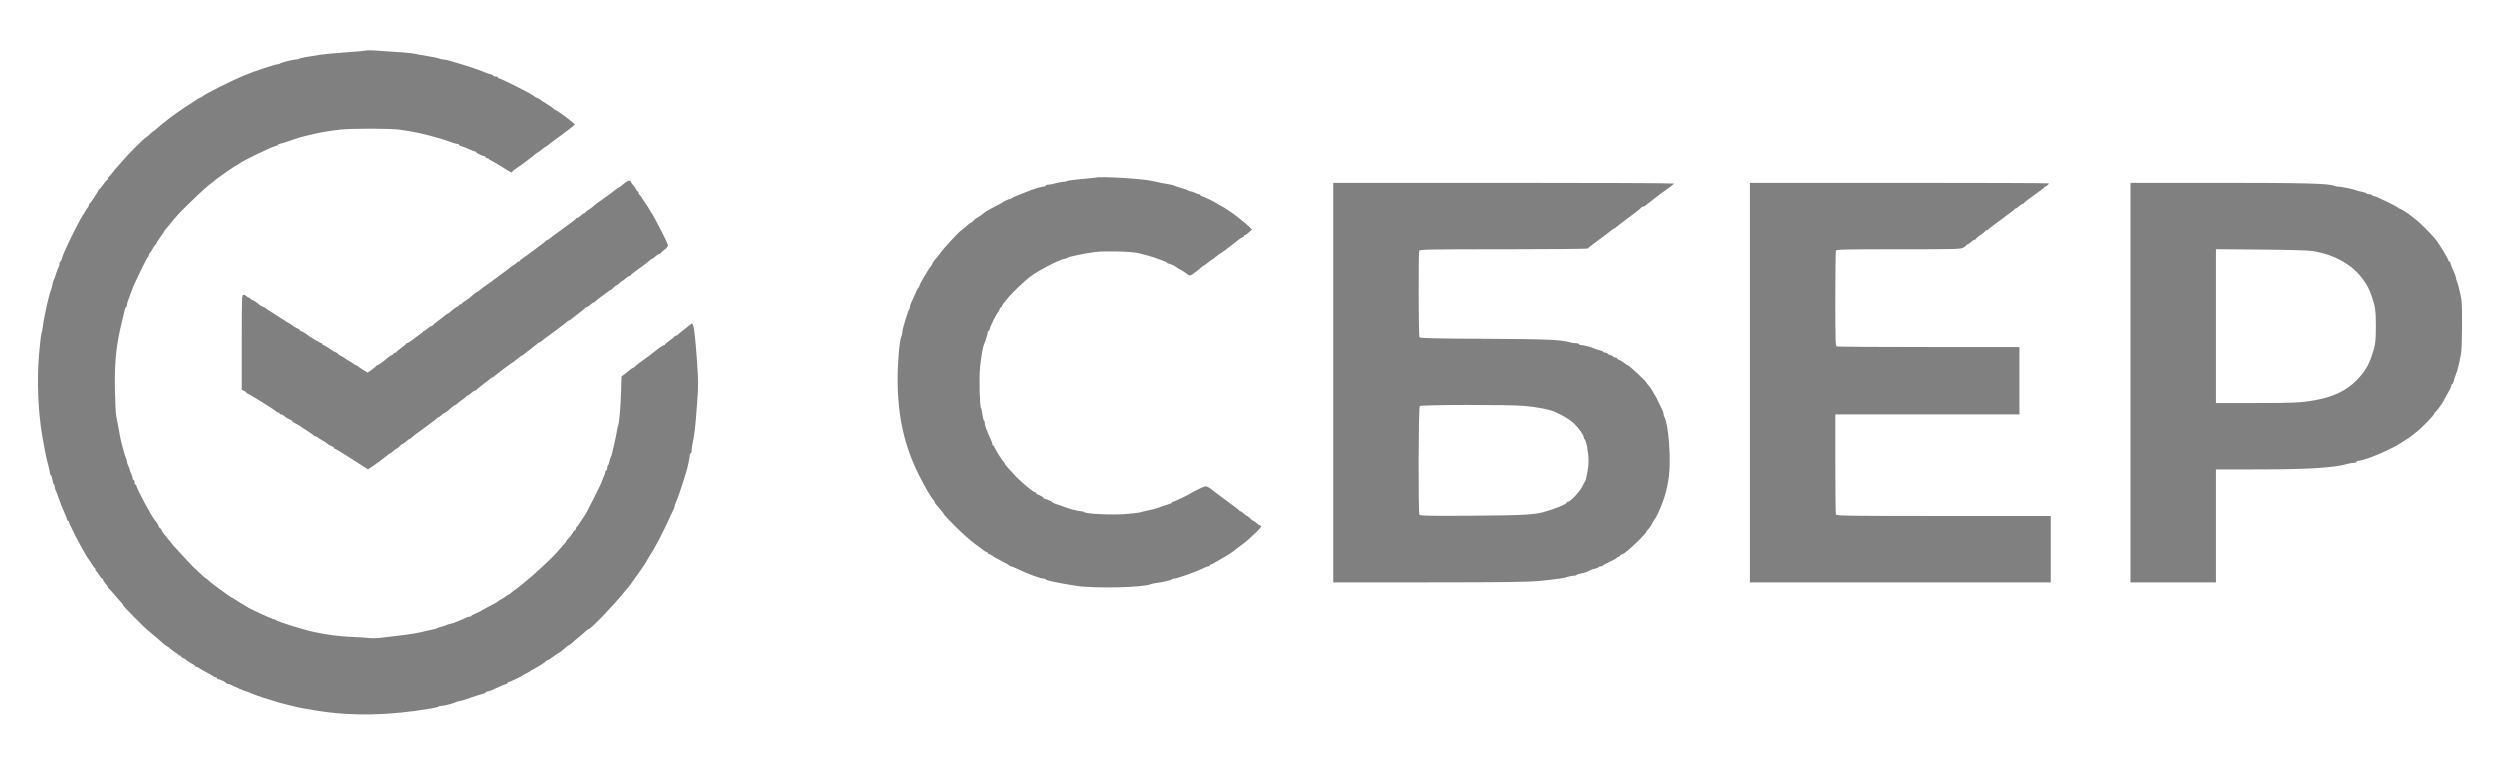 <?xml version="1.0" encoding="UTF-8"?> <svg xmlns="http://www.w3.org/2000/svg" width="2634" height="806" viewBox="0 0 2634 806" fill="none"> <path fill-rule="evenodd" clip-rule="evenodd" d="M386.106 53.214C385.507 53.479 375.832 54.353 364.606 55.157C353.38 55.96 341.495 57.037 338.195 57.55C321.159 60.201 315.788 61.21 315.109 61.89C314.698 62.301 313.199 62.649 311.778 62.663C308.728 62.694 296.066 65.933 295.059 66.94C294.676 67.323 293.649 67.64 292.778 67.643C290.183 67.652 267.025 75.347 258.195 79.134C256.545 79.842 253.395 81.187 251.195 82.124C242.392 85.872 216.076 99.23 214.269 100.868C213.209 101.828 211.409 102.905 210.269 103.26C209.128 103.616 207.97 104.204 207.695 104.567C207.42 104.93 204.045 107.184 200.195 109.576C192.931 114.09 177.66 124.837 175.457 126.987C174.763 127.665 173.173 128.925 171.924 129.787C170.675 130.649 167.882 132.994 165.717 134.996C163.553 136.999 161.516 138.637 161.191 138.637C160.866 138.637 159.608 139.688 158.397 140.972C157.186 142.257 155.397 143.743 154.421 144.275C151.976 145.609 137.174 160.166 131.695 166.623C129.22 169.541 126.062 173.1 124.678 174.532C123.294 175.965 120.597 179.162 118.686 181.637C116.774 184.112 114.869 186.287 114.452 186.47C114.036 186.654 113.695 187.441 113.695 188.22C113.695 189 113.357 189.647 112.945 189.659C112.533 189.672 110.62 191.912 108.695 194.637C106.77 197.362 104.857 199.602 104.445 199.615C104.033 199.627 103.695 200.036 103.695 200.523C103.695 201.654 95.518 214.027 94.477 214.47C94.047 214.654 93.695 215.409 93.695 216.149C93.695 216.889 93.133 218.097 92.445 218.834C91.758 219.571 90.329 221.74 89.27 223.655C88.212 225.57 87.087 227.362 86.77 227.637C85.844 228.442 74.144 251.324 71.175 258.137C70.216 260.337 68.623 263.844 67.633 265.93C66.644 268.016 65.543 271.053 65.186 272.68C64.828 274.306 64.122 275.637 63.616 275.637C63.109 275.637 62.695 276.672 62.695 277.937C62.695 279.202 62.337 280.665 61.9 281.187C61.463 281.71 60.256 284.837 59.218 288.137C58.179 291.437 57.02 294.587 56.643 295.137C56.265 295.687 55.641 297.88 55.257 300.01C54.873 302.14 54.192 304.615 53.745 305.51C51.893 309.214 45.99 335.817 45.063 344.637C44.803 347.112 44.206 350.037 43.735 351.137C43.265 352.237 42.101 362.217 41.149 373.315C38.803 400.662 40.102 433.417 44.571 459.637C46.813 472.788 48.63 481.662 50.593 489.047C51.749 493.397 52.695 497.785 52.695 498.797C52.695 499.809 53.094 500.637 53.581 500.637C54.069 500.637 54.77 502.652 55.139 505.114C55.508 507.576 56.235 509.852 56.753 510.173C57.271 510.493 57.695 511.635 57.695 512.71C57.695 513.785 58.105 515.446 58.606 516.401C59.108 517.356 60.275 520.387 61.201 523.137C62.126 525.887 63.547 529.712 64.357 531.637C65.167 533.562 66.204 536.037 66.661 537.137C67.117 538.237 68.212 540.78 69.093 542.788C69.974 544.796 70.695 546.934 70.695 547.538C70.695 548.143 71.145 548.637 71.695 548.637C72.245 548.637 72.695 549.22 72.695 549.932C72.695 551.16 81.095 568.124 85.424 575.637C86.533 577.562 88.285 580.712 89.318 582.636C90.35 584.561 91.435 586.361 91.728 586.636C92.021 586.912 93.813 589.612 95.71 592.637C97.607 595.662 99.504 598.287 99.927 598.47C100.349 598.654 100.695 599.404 100.695 600.137C100.695 600.87 101.052 601.62 101.488 601.804C101.924 601.987 103.31 603.825 104.569 605.887C105.828 607.949 107.271 609.637 107.777 609.637C108.282 609.637 108.695 610.204 108.695 610.897C108.695 611.59 109.82 613.371 111.195 614.854C112.57 616.336 113.695 617.982 113.695 618.51C113.695 619.038 114.033 619.62 114.445 619.804C114.858 619.987 117.22 622.592 119.695 625.593C122.17 628.593 125.432 632.321 126.945 633.877C128.458 635.433 129.695 637.126 129.695 637.639C129.695 638.677 151.578 660.845 156.117 664.404C157.707 665.651 161.701 669.026 164.994 671.904C168.286 674.782 171.884 677.925 172.99 678.887C174.096 679.85 175.275 680.637 175.609 680.637C175.943 680.637 178.012 682.206 180.206 684.124C182.4 686.042 184.982 687.872 185.945 688.191C186.908 688.511 187.695 689.191 187.695 689.704C187.695 690.217 188.37 690.637 189.195 690.637C190.02 690.637 190.695 691.057 190.695 691.57C190.695 692.083 191.516 692.763 192.519 693.081C193.522 693.399 195.209 694.442 196.269 695.398C197.328 696.355 199.883 698.027 201.945 699.114C204.007 700.202 205.695 701.439 205.695 701.864C205.695 702.289 206.338 702.637 207.124 702.637C207.909 702.637 209.147 703.211 209.874 703.913C210.6 704.614 213.882 706.527 217.166 708.163C220.45 709.799 223.744 711.7 224.487 712.387C225.23 713.074 226.481 713.637 227.266 713.637C228.052 713.637 228.695 714.087 228.695 714.637C228.695 715.187 229.334 715.637 230.114 715.637C231.783 715.637 238.045 718.8 238.528 719.887C238.712 720.3 239.505 720.637 240.292 720.637C241.079 720.637 242.504 721.067 243.459 721.593C246.839 723.453 258.848 728.637 259.778 728.637C260.297 728.637 261.504 729.059 262.459 729.575C264.963 730.928 277.198 735.215 284.195 737.191C287.495 738.124 291.095 739.244 292.195 739.68C293.295 740.117 297.345 741.218 301.195 742.127C305.045 743.036 309.77 744.2 311.695 744.714C314.969 745.587 320.444 746.589 333.695 748.741C370.704 754.753 410.926 753.969 454.367 746.388C458.311 745.7 461.874 744.8 462.283 744.387C462.693 743.975 464.151 743.637 465.524 743.637C468.188 743.637 478.05 741.007 480.931 739.528C481.886 739.038 483.461 738.618 484.431 738.595C485.401 738.572 490.695 736.962 496.195 735.016C501.695 733.071 507.433 731.238 508.945 730.944C510.457 730.65 511.695 730.011 511.695 729.524C511.695 729.036 512.414 728.637 513.294 728.637C514.942 728.637 518.521 727.197 527.209 723.038C529.967 721.717 532.78 720.637 533.459 720.637C534.139 720.637 534.695 720.187 534.695 719.637C534.695 719.087 535.231 718.637 535.885 718.637C537.049 718.637 549.706 712.651 550.695 711.633C550.97 711.35 552.995 710.222 555.195 709.127C557.395 708.033 559.345 706.8 559.528 706.387C559.712 705.974 560.285 705.637 560.803 705.637C562.014 705.637 575.088 697.453 575.528 696.42C575.712 695.989 576.293 695.637 576.821 695.637C577.349 695.637 580.217 693.837 583.195 691.637C586.173 689.437 588.85 687.637 589.145 687.637C589.439 687.637 590.696 686.764 591.937 685.698C593.179 684.631 595.276 682.831 596.598 681.698C597.92 680.564 599.319 679.637 599.708 679.637C600.097 679.637 602.073 678.074 604.098 676.164C606.124 674.253 608.671 672.067 609.759 671.304C610.847 670.542 613.508 668.28 615.673 666.278C617.837 664.275 619.965 662.631 620.401 662.624C622.741 662.584 646.922 637.356 658.695 622.673C660.62 620.272 662.651 617.819 663.208 617.222C663.765 616.625 665.079 614.799 666.128 613.163C667.177 611.527 668.433 609.727 668.919 609.163C670.55 607.271 680.695 592.603 680.695 592.137C680.695 591.883 682.204 589.305 684.049 586.406C690.815 575.778 697.869 562.257 706.364 543.637C707.744 540.612 709.283 537.356 709.784 536.401C710.285 535.446 710.695 534.164 710.695 533.552C710.695 532.94 711.326 531.021 712.098 529.288C713.996 525.026 718.044 513.468 720.206 506.137C721.179 502.837 722.299 499.237 722.695 498.137C724.006 494.491 726.712 482.174 726.703 479.887C726.699 478.649 727.145 477.637 727.695 477.637C728.245 477.637 728.706 476.175 728.719 474.387C728.733 472.599 729.216 469.112 729.794 466.637C731.613 458.842 732.74 448.823 734.386 425.794C735.852 405.29 735.85 401.587 734.371 380.794C732.597 355.856 731.295 344.531 729.919 342.073C729.162 340.72 728.788 340.676 727.605 341.798C726.83 342.534 723.495 345.162 720.195 347.637C716.895 350.112 714.045 352.474 713.862 352.887C713.678 353.299 712.891 353.637 712.112 353.637C711.333 353.637 710.685 353.974 710.673 354.387C710.66 354.8 708.42 356.712 705.695 358.637C702.97 360.562 700.73 362.474 700.717 362.887C700.705 363.3 700.215 363.637 699.628 363.637C698.559 363.637 694.232 366.629 687.695 371.89C683.714 375.094 684.05 374.843 676.695 380.092C673.67 382.251 670.39 384.831 669.406 385.827C668.422 386.822 667.269 387.637 666.845 387.637C666.42 387.637 665.199 388.425 664.133 389.387C663.066 390.349 660.537 392.374 658.511 393.887L654.83 396.636L654.384 412.887C653.957 428.471 652.335 446.793 651.222 448.593C650.931 449.064 650.273 452.079 649.759 455.293C649.246 458.507 648.09 464.062 647.19 467.637C646.29 471.212 645.304 475.487 644.999 477.137C644.694 478.787 644.091 480.587 643.659 481.137C643.227 481.687 642.558 483.829 642.171 485.898C641.785 487.967 641.069 489.906 640.582 490.207C640.094 490.508 639.695 491.853 639.695 493.196C639.695 494.539 639.245 495.637 638.695 495.637C638.145 495.637 637.692 496.425 637.689 497.387C637.685 498.349 637.01 500.426 636.189 502.001C635.367 503.577 634.695 505.302 634.695 505.836C634.695 507.41 617.164 542.227 615.662 543.637C615.369 543.912 613.577 546.612 611.68 549.637C609.783 552.662 607.886 555.287 607.463 555.47C607.041 555.654 606.695 556.441 606.695 557.22C606.695 558 606.342 558.637 605.911 558.637C605.479 558.637 604.322 559.999 603.338 561.664C602.355 563.329 600.458 565.784 599.122 567.119C597.787 568.454 596.695 569.824 596.695 570.163C596.695 570.502 596.133 571.354 595.445 572.057C594.758 572.759 591.945 575.983 589.195 579.221C586.445 582.459 582.247 586.915 579.867 589.123C577.486 591.331 573.201 595.387 570.344 598.137C565.748 602.561 556.824 610.321 551.368 614.637C550.325 615.462 548.96 616.602 548.333 617.17C547.707 617.738 545.62 619.301 543.695 620.643C541.77 621.985 539.323 623.882 538.256 624.86C537.19 625.837 535.985 626.637 535.578 626.637C535.171 626.637 534.235 627.199 533.498 627.887C532.761 628.575 530.592 630.003 528.677 631.062C526.762 632.12 524.97 633.245 524.695 633.562C524.103 634.243 519.833 636.641 512.51 640.405C509.587 641.908 506.97 643.395 506.695 643.711C506.42 644.026 504.059 645.151 501.449 646.211C498.838 647.27 496.701 648.474 496.699 648.887C496.697 649.3 496.035 649.637 495.229 649.637C493.805 649.637 492.531 650.128 482.371 654.596C479.718 655.762 476.118 656.987 474.371 657.317C472.624 657.648 470.745 658.253 470.195 658.662C469.645 659.071 467.62 659.735 465.695 660.137C463.77 660.539 461.745 661.209 461.195 661.627C460.645 662.044 458.845 662.636 457.195 662.941C455.545 663.246 451.27 664.218 447.695 665.101C440.169 666.96 432.641 668.223 420.695 669.629C416.02 670.18 408.052 671.136 402.989 671.754C397.926 672.372 391.851 672.605 389.489 672.273C387.127 671.94 379.173 671.411 371.813 671.098C356.772 670.457 346.388 669.12 330.195 665.739C320.412 663.696 291.372 654.594 290.862 653.411C290.678 652.985 289.924 652.637 289.185 652.637C287.196 652.637 259.85 639.973 258.695 638.518C258.42 638.171 256.618 637.044 254.691 636.012C252.764 634.981 249.769 633.124 248.036 631.887C246.304 630.649 244.607 629.637 244.265 629.637C243.271 629.637 221.36 613.53 219.578 611.489C218.688 610.47 217.667 609.637 217.309 609.637C216.711 609.637 209.146 602.818 202.804 596.564C200.638 594.427 185.686 578.28 182.181 574.291C181.623 573.656 179.602 571.112 177.69 568.637C175.777 566.162 173.427 563.27 172.465 562.211C171.504 561.151 170.457 559.464 170.139 558.461C169.821 557.458 169.193 556.637 168.744 556.637C168.295 556.637 167.664 555.849 167.341 554.887C166.695 552.965 164.557 549.425 163.566 548.637C160.945 546.555 143.695 514.486 143.695 511.696C143.695 511.114 143.245 510.637 142.695 510.637C142.145 510.637 141.695 509.512 141.695 508.137C141.695 506.762 141.245 505.637 140.695 505.637C140.145 505.637 139.692 504.849 139.689 503.887C139.685 502.925 139.01 500.848 138.189 499.273C137.367 497.697 136.695 495.836 136.695 495.137C136.695 494.438 136.023 492.577 135.201 491.001C134.38 489.426 133.705 487.343 133.701 486.373C133.698 485.403 133.29 483.828 132.795 482.873C131.927 481.2 129.928 474.502 127.798 466.137C127.238 463.937 126.057 457.862 125.173 452.637C124.288 447.412 123.098 441.112 122.528 438.637C121.958 436.162 121.302 424.012 121.07 411.637C120.489 380.554 122.34 363.29 129.219 335.637C130.108 332.062 131.08 327.899 131.379 326.387C131.678 324.875 132.321 323.637 132.808 323.637C133.296 323.637 133.695 322.746 133.695 321.657C133.695 319.812 134.518 317.272 138.402 307.137C141.062 300.193 141.404 299.432 148.265 285.137C151.961 277.437 155.369 270.987 155.84 270.804C156.31 270.62 156.695 269.865 156.695 269.125C156.695 268.385 157.259 267.185 157.947 266.458C158.636 265.732 160.089 263.45 161.175 261.387C162.261 259.325 163.497 257.637 163.922 257.637C164.347 257.637 164.695 257.168 164.695 256.594C164.695 256.021 166.495 253.115 168.695 250.137C170.895 247.159 172.695 244.446 172.695 244.108C172.695 243.771 173.257 242.925 173.945 242.23C174.633 241.535 176.77 239.002 178.695 236.601C186.009 227.479 188.387 224.871 197.812 215.637C209.182 204.498 219.179 195.38 222.695 192.941C224.07 191.987 226.095 190.376 227.195 189.361C228.295 188.345 232.345 185.405 236.195 182.826C240.045 180.247 243.42 177.912 243.695 177.637C244.437 176.895 247.978 174.721 249.695 173.954C250.52 173.585 251.42 173.025 251.695 172.71C253.861 170.228 288.25 153.637 291.229 153.637C292.035 153.637 292.695 153.238 292.695 152.75C292.695 152.263 293.933 151.636 295.445 151.358C296.957 151.079 300.895 149.891 304.195 148.718C313.048 145.569 316.793 144.39 320.695 143.524C322.62 143.096 327.12 142.027 330.695 141.148C337.568 139.458 345.079 138.21 358.195 136.578C368.991 135.235 412.486 135.268 421.195 136.627C425.045 137.227 429.77 137.953 431.695 138.239C435.653 138.827 446.2 141.142 452.195 142.738C459.538 144.693 467.174 146.909 469.195 147.671C476.139 150.29 480.482 151.637 481.978 151.637C482.923 151.637 483.695 152.038 483.695 152.529C483.695 153.019 484.832 153.706 486.222 154.054C487.611 154.403 491.182 155.802 494.158 157.163C497.133 158.524 500.046 159.637 500.631 159.637C501.216 159.637 501.695 159.981 501.695 160.401C501.695 161.204 508.994 164.637 510.702 164.637C511.248 164.637 511.695 165.087 511.695 165.637C511.695 166.187 512.332 166.637 513.112 166.637C513.891 166.637 514.678 166.975 514.862 167.387C515.045 167.799 516.995 169.021 519.195 170.102C521.395 171.182 526.52 174.22 530.584 176.852C538.189 181.778 539.29 182.245 539.862 180.786C540.045 180.319 541.995 178.741 544.195 177.28C549.889 173.498 559.424 166.344 563.598 162.722C564.92 161.575 566.27 160.636 566.598 160.635C566.926 160.633 568.77 159.284 570.695 157.637C572.62 155.99 574.5 154.641 574.874 154.639C575.247 154.638 576.147 154.048 576.874 153.328C577.6 152.608 583.291 148.32 589.52 143.799C595.749 139.278 601.947 134.557 603.293 133.308L605.742 131.038L603.222 128.848C598.567 124.8 585.811 115.637 584.832 115.637C584.298 115.637 583.712 115.255 583.528 114.789C583.345 114.323 580.045 111.98 576.195 109.584C572.345 107.187 568.97 104.93 568.695 104.567C568.42 104.204 567.262 103.616 566.121 103.26C564.981 102.905 563.181 101.832 562.121 100.876C559.806 98.786 527.725 82.597 525.945 82.621C525.258 82.63 524.695 82.187 524.695 81.637C524.695 81.087 523.57 80.637 522.195 80.637C520.82 80.637 519.695 80.223 519.695 79.716C519.695 79.21 518.233 78.482 516.445 78.099C514.657 77.715 512.745 77.121 512.195 76.777C510.277 75.58 490.993 68.962 482.695 66.654C480.22 65.966 476.202 64.78 473.767 64.02C471.331 63.259 468.288 62.637 467.003 62.637C465.719 62.637 463.886 62.226 462.931 61.723C461.976 61.221 456.47 60.063 450.695 59.15C444.92 58.238 438.62 57.095 436.695 56.611C433.66 55.849 421.618 54.872 394.195 53.166C390.345 52.927 386.705 52.948 386.106 53.214ZM1154.69 187.098C1153.87 187.303 1147.12 187.992 1139.69 188.628C1132.27 189.264 1125.41 190.201 1124.46 190.71C1123.5 191.22 1121.44 191.637 1119.87 191.637C1118.3 191.637 1114.8 192.307 1112.1 193.126C1109.4 193.945 1105.96 194.62 1104.44 194.626C1102.93 194.632 1101.69 195.087 1101.69 195.637C1101.69 196.187 1100.74 196.637 1099.58 196.637C1097.68 196.637 1090.55 198.66 1085.19 200.717C1072.05 205.766 1066.14 208.264 1065.86 208.887C1065.68 209.299 1064.93 209.637 1064.19 209.637C1062.94 209.637 1056.81 212.526 1055.7 213.637C1055.42 213.912 1053.17 215.14 1050.69 216.367C1045.57 218.908 1038.45 222.891 1037.7 223.643C1036.28 225.061 1029.73 229.637 1029.13 229.637C1028.74 229.637 1027.38 230.762 1026.11 232.137C1024.83 233.512 1023.41 234.637 1022.95 234.637C1022.48 234.637 1020.18 236.437 1017.82 238.637C1015.46 240.837 1013.31 242.637 1013.04 242.637C1011.78 242.637 994.415 261.313 990.719 266.637C989.383 268.562 987.594 270.818 986.742 271.651C985.084 273.274 983.099 276.205 982.012 278.637C981.643 279.462 981.053 280.362 980.7 280.637C979.262 281.759 968.695 299.721 968.695 301.043C968.695 301.828 968.358 302.62 967.945 302.804C967.166 303.15 965.104 307.258 962.255 314.137C961.344 316.337 960.17 318.918 959.647 319.873C959.123 320.828 958.695 322.426 958.695 323.423C958.695 324.421 958.303 325.664 957.824 326.187C957.344 326.709 956.16 329.837 955.193 333.137C954.225 336.437 952.817 341.065 952.064 343.422C951.311 345.779 950.695 348.822 950.695 350.186C950.695 351.549 950.273 353.446 949.757 354.401C947.749 358.12 945.691 381.518 945.734 400.137C945.821 438.274 952.78 469.583 967.907 499.9C974.186 512.483 980.821 523.906 983.28 526.365C984.058 527.143 984.695 528.23 984.695 528.78C984.695 529.33 985.258 530.344 985.945 531.032C986.633 531.721 988.32 533.753 989.695 535.547C991.07 537.342 992.758 539.414 993.445 540.152C994.133 540.89 994.695 541.787 994.695 542.146C994.695 542.504 999.983 548.058 1006.44 554.488C1017.02 565.006 1023.63 570.688 1033.07 577.341C1034.79 578.554 1036.74 580.016 1037.4 580.591C1038.07 581.166 1039.08 581.637 1039.65 581.637C1040.23 581.637 1040.69 582.057 1040.69 582.57C1040.69 583.083 1041.71 583.818 1042.94 584.204C1044.18 584.591 1045.42 585.183 1045.69 585.522C1046.43 586.427 1049.4 588.134 1056.69 591.836C1060.27 593.652 1063.34 595.474 1063.53 595.887C1063.71 596.3 1064.38 596.637 1065.01 596.637C1065.65 596.637 1068.65 597.823 1071.68 599.273C1083.43 604.887 1096.41 609.652 1099.94 609.642C1100.91 609.639 1101.69 609.984 1101.69 610.408C1101.69 611.441 1114.54 614.17 1133.69 617.208C1152.23 620.148 1203.89 619.09 1212.19 615.602C1213.29 615.139 1215.77 614.572 1217.69 614.341C1224.52 613.522 1234.69 611.17 1234.69 610.409C1234.69 609.984 1235.63 609.637 1236.78 609.637C1240.25 609.637 1260.76 602.285 1269.03 598.078C1270.58 597.285 1272.5 596.637 1273.28 596.637C1274.06 596.637 1274.69 596.187 1274.69 595.637C1274.69 595.087 1275.21 594.637 1275.83 594.637C1276.46 594.637 1279.27 593.219 1282.08 591.485C1284.89 589.751 1289.22 587.209 1291.69 585.835C1294.17 584.461 1297.54 582.273 1299.19 580.972C1300.84 579.671 1302.64 578.276 1303.2 577.872C1312.6 570.969 1314.24 569.568 1324.3 559.924C1328.59 555.809 1329.75 553.637 1327.65 553.637C1327.08 553.637 1325.39 552.512 1323.91 551.137C1322.43 549.762 1320.81 548.637 1320.32 548.637C1319.83 548.637 1318.38 547.512 1317.11 546.137C1315.83 544.762 1314.43 543.637 1313.98 543.637C1313.54 543.637 1311.96 542.512 1310.48 541.137C1309 539.762 1307.35 538.637 1306.82 538.637C1306.29 538.637 1305.71 538.251 1305.53 537.779C1305.34 537.306 1299.14 532.526 1291.75 527.156C1284.36 521.786 1277.68 516.762 1276.91 515.992C1276.14 515.221 1274.29 513.962 1272.81 513.194C1270.31 511.903 1269.55 512.072 1262.65 515.451C1258.55 517.461 1254.97 519.337 1254.69 519.621C1253.65 520.694 1237.14 528.637 1235.94 528.637C1235.26 528.637 1234.69 529.035 1234.69 529.52C1234.69 530.006 1233.68 530.636 1232.44 530.919C1230.36 531.397 1226.01 532.857 1221.19 534.701C1218.63 535.684 1211.32 537.575 1206.19 538.582C1203.99 539.014 1201.52 539.638 1200.69 539.967C1199.87 540.296 1193.02 541.04 1185.48 541.619C1171.18 542.718 1144.2 541.427 1142.24 539.551C1141.72 539.048 1140.22 538.637 1138.9 538.637C1136.56 538.637 1127.2 536.305 1123.19 534.725C1120.2 533.542 1114.46 531.541 1112.19 530.889C1111.09 530.572 1109.97 530.048 1109.69 529.725C1108.73 528.596 1102.52 525.637 1101.11 525.637C1100.33 525.637 1099.69 525.294 1099.69 524.874C1099.69 524.11 1096.73 522.304 1093.44 521.064C1092.48 520.701 1091.69 520.006 1091.69 519.52C1091.69 519.035 1091.2 518.637 1090.59 518.637C1088.66 518.637 1075.37 507.516 1069.25 500.778C1067.57 498.93 1064.51 495.612 1062.44 493.404C1060.38 491.196 1058.69 489.028 1058.69 488.585C1058.69 488.142 1058.09 487.179 1057.36 486.444C1055.29 484.379 1047.69 472.061 1047.69 470.779C1047.69 470.151 1047.24 469.637 1046.69 469.637C1046.14 469.637 1045.69 468.998 1045.69 468.218C1045.69 467.438 1045.06 465.525 1044.29 463.968C1043.51 462.411 1042.45 460.012 1041.93 458.637C1041.4 457.262 1040.23 454.434 1039.33 452.353C1038.43 450.272 1037.69 447.486 1037.69 446.162C1037.69 444.838 1037.28 443.496 1036.76 443.18C1036.25 442.864 1035.52 440.025 1035.14 436.871C1034.76 433.717 1034.08 430.676 1033.64 430.113C1032.23 428.341 1031.48 397.703 1032.59 387.137C1033.76 375.867 1035.42 366.114 1036.65 363.137C1038.73 358.143 1040.69 351.92 1040.69 350.354C1040.69 349.409 1041.14 348.637 1041.69 348.637C1042.24 348.637 1042.69 347.993 1042.69 347.207C1042.69 345.003 1050.01 330.1 1051.81 328.637C1052.15 328.362 1052.74 327.125 1053.13 325.887C1053.51 324.649 1054.25 323.637 1054.76 323.637C1055.27 323.637 1055.69 323.155 1055.69 322.566C1055.69 321.976 1056.26 320.89 1056.94 320.152C1057.63 319.414 1059.32 317.324 1060.69 315.509C1065.27 309.466 1079.1 296.162 1086.31 290.872C1094.54 284.829 1115.41 273.961 1120.63 273.003C1122.59 272.643 1124.42 272.037 1124.69 271.655C1125.49 270.557 1140.95 267.29 1153.69 265.53C1162.99 264.247 1192.44 264.945 1199.19 266.609C1206.8 268.482 1215.02 270.807 1216.69 271.558C1217.52 271.928 1220.78 273.091 1223.94 274.141C1227.11 275.192 1229.69 276.408 1229.69 276.844C1229.69 277.28 1230.33 277.637 1231.11 277.637C1232.5 277.637 1238.71 280.581 1239.69 281.71C1239.97 282.025 1240.87 282.605 1241.69 282.999C1244.02 284.111 1246.94 285.925 1250.43 288.432C1253.56 290.673 1253.69 290.685 1256.41 288.932C1259.58 286.889 1261.86 285.114 1265.47 281.887C1266.85 280.649 1268.26 279.636 1268.59 279.635C1268.92 279.633 1270.77 278.284 1272.69 276.637C1274.62 274.99 1276.46 273.641 1276.79 273.639C1277.12 273.638 1278.69 272.494 1280.29 271.098C1281.89 269.701 1284.77 267.588 1286.69 266.401C1288.62 265.214 1290.42 263.991 1290.69 263.684C1290.97 263.377 1293.89 261.122 1297.19 258.673C1300.49 256.223 1304.06 253.419 1305.12 252.44C1306.18 251.461 1307.87 250.399 1308.87 250.081C1309.87 249.763 1310.69 249.083 1310.69 248.57C1310.69 248.057 1311.17 247.637 1311.75 247.637C1312.33 247.637 1314.21 246.323 1315.93 244.716L1319.05 241.796L1315.62 238.417C1313.74 236.559 1310.39 233.711 1308.2 232.088C1306 230.465 1303.3 228.32 1302.2 227.321C1301.09 226.322 1298.62 224.546 1296.69 223.374C1294.77 222.201 1292.97 220.994 1292.69 220.69C1292.14 220.082 1288.83 218.138 1284.2 215.709C1282.55 214.845 1280.97 213.91 1280.7 213.632C1279.68 212.609 1267.04 206.637 1265.88 206.637C1265.23 206.637 1264.69 206.187 1264.69 205.637C1264.69 205.087 1264.07 204.637 1263.31 204.637C1262.55 204.637 1260.63 203.965 1259.06 203.143C1257.48 202.322 1255.5 201.647 1254.64 201.643C1253.79 201.64 1252.67 201.263 1252.14 200.806C1251.62 200.349 1248.27 199.145 1244.69 198.131C1241.12 197.116 1237.74 195.968 1237.19 195.58C1236.64 195.192 1234.62 194.648 1232.69 194.372C1228.8 193.813 1219.06 191.888 1213.69 190.615C1203.84 188.278 1160.36 185.686 1154.69 187.098ZM658.611 192.46C656.732 193.908 654.6 195.666 653.874 196.365C653.147 197.065 652.219 197.637 651.812 197.637C651.405 197.637 650.2 198.436 649.134 199.412C647.493 200.913 638.067 207.844 628.738 214.408C627.387 215.359 625.537 216.862 624.627 217.749C623.716 218.635 621.559 220.195 619.833 221.214C618.107 222.234 616.695 223.421 616.695 223.853C616.695 224.284 616.225 224.637 615.651 224.637C615.077 224.637 613.394 225.762 611.912 227.137C610.429 228.512 608.648 229.637 607.955 229.637C607.262 229.637 606.695 230.012 606.695 230.471C606.695 230.929 604.147 233.059 601.033 235.204C597.919 237.349 594.876 239.561 594.27 240.12C593.664 240.679 590.924 242.696 588.182 244.601C585.439 246.507 582.648 248.532 581.98 249.101C578.372 252.175 577.698 252.637 576.821 252.637C576.293 252.637 575.712 253.021 575.528 253.49C575.345 253.96 570.92 257.435 565.695 261.214C560.47 264.992 555.97 268.324 555.695 268.619C555.42 268.914 553.511 270.276 551.452 271.646C549.393 273.016 547.706 274.474 547.702 274.887C547.698 275.3 547.02 275.637 546.195 275.637C545.37 275.637 544.695 275.99 544.695 276.421C544.695 276.853 543.233 278.056 541.445 279.096C539.657 280.136 537.97 281.275 537.695 281.629C537.42 281.982 534.495 284.266 531.196 286.704C527.896 289.142 524.746 291.482 524.196 291.904C520.136 295.017 514.58 299.035 511.274 301.251C509.117 302.696 506.444 304.724 505.335 305.758C504.226 306.791 503.022 307.637 502.659 307.637C502.297 307.637 500.92 308.564 499.598 309.698C498.276 310.831 496.263 312.558 495.124 313.535C493.985 314.513 491.623 316.157 489.874 317.19C488.126 318.223 486.695 319.421 486.695 319.853C486.695 320.284 486.02 320.637 485.195 320.637C484.37 320.637 483.695 321.057 483.695 321.57C483.695 322.083 482.869 322.764 481.86 323.085C480.85 323.405 478.263 325.235 476.11 327.151C473.957 329.068 471.89 330.636 471.516 330.636C471.143 330.637 470.243 331.2 469.516 331.887C468.79 332.575 465.495 335.136 462.195 337.578C458.895 340.021 456.045 342.383 455.862 342.828C455.678 343.273 454.999 343.637 454.351 343.637C453.704 343.637 451.961 344.762 450.478 346.137C448.996 347.512 447.313 348.637 446.739 348.637C446.165 348.637 445.692 348.974 445.688 349.387C445.684 349.8 443.997 351.258 441.938 352.628C439.879 353.998 437.97 355.351 437.695 355.634C436.017 357.361 429.654 361.637 428.762 361.637C428.175 361.637 427.685 361.974 427.673 362.387C427.66 362.8 425.42 364.712 422.695 366.637C419.97 368.562 417.73 370.474 417.717 370.887C417.705 371.3 417.02 371.637 416.195 371.637C415.37 371.637 414.695 372.057 414.695 372.57C414.695 373.083 413.874 373.763 412.871 374.081C411.868 374.399 410.181 375.446 409.121 376.407C405.031 380.118 398.861 384.637 397.884 384.637C397.322 384.637 396.712 385.014 396.528 385.474C396.345 385.935 394.226 387.727 391.82 389.456L387.445 392.601L383.374 390.174C381.135 388.839 378.486 387.047 377.488 386.192C376.489 385.337 375.259 384.637 374.755 384.637C374.251 384.637 373.235 384.075 372.498 383.387C371.761 382.7 369.592 381.271 367.677 380.212C365.762 379.154 363.97 378.024 363.695 377.703C363.42 377.381 361.508 376.232 359.445 375.15C357.383 374.068 355.695 372.887 355.695 372.526C355.695 372.165 354.907 371.606 353.945 371.283C352.041 370.643 349.922 369.364 345.012 365.89C343.261 364.651 341.348 363.637 340.762 363.637C340.175 363.637 339.695 363.187 339.695 362.637C339.695 362.087 339.234 361.637 338.67 361.637C337.729 361.637 324.841 353.93 323.695 352.682C322.787 351.692 319.225 349.589 317.445 348.991C316.483 348.668 315.695 348.059 315.695 347.637C315.695 347.215 314.907 346.606 313.945 346.283C312.113 345.667 308.552 343.547 307.695 342.562C307.42 342.245 305.62 341.12 303.695 340.062C301.77 339.003 299.97 337.892 299.695 337.592C299.42 337.292 294.92 334.387 289.695 331.137C284.47 327.887 279.97 324.93 279.695 324.567C279.42 324.204 278.262 323.616 277.121 323.26C275.981 322.905 274.156 321.832 273.067 320.876C270.367 318.506 267.541 316.695 265.445 315.991C264.482 315.668 263.695 315.006 263.695 314.52C263.695 314.035 263.075 313.637 262.317 313.637C261.56 313.637 260.38 312.962 259.695 312.137C259.01 311.312 257.605 310.637 256.573 310.637C254.761 310.637 254.695 312.391 254.695 360.658V410.68L257.195 411.819C258.57 412.445 259.695 413.336 259.695 413.798C259.695 414.259 260.142 414.637 260.687 414.637C261.902 414.637 291.062 432.838 291.528 433.887C291.712 434.3 292.499 434.637 293.278 434.637C294.058 434.637 294.695 435.087 294.695 435.637C294.695 436.187 295.338 436.637 296.124 436.637C296.909 436.637 298.166 437.199 298.916 437.887C300.906 439.712 303.942 441.61 305.945 442.283C306.908 442.606 307.695 443.197 307.695 443.596C307.695 443.995 309.383 445.18 311.445 446.23C313.508 447.279 315.42 448.382 315.695 448.682C315.97 448.982 319.345 451.187 323.195 453.584C327.045 455.98 330.345 458.323 330.528 458.789C330.712 459.255 331.467 459.637 332.207 459.637C332.947 459.637 334.155 460.2 334.892 460.887C335.629 461.575 337.798 463.003 339.713 464.062C341.628 465.12 343.42 466.245 343.695 466.562C344.552 467.547 348.113 469.667 349.945 470.283C350.908 470.606 351.695 471.268 351.695 471.754C351.695 472.239 352.083 472.637 352.556 472.637C353.03 472.637 356.753 474.774 360.829 477.387C364.905 480 368.994 482.587 369.916 483.137C370.838 483.687 375.216 486.48 379.645 489.343L387.697 494.549L394.446 489.95C398.158 487.421 402.77 484.051 404.695 482.46C410.161 477.942 410.573 477.637 411.196 477.637C411.519 477.637 412.996 476.512 414.478 475.137C415.961 473.762 417.538 472.637 417.983 472.637C418.427 472.637 419.833 471.512 421.107 470.137C422.382 468.762 423.827 467.637 424.32 467.637C424.812 467.637 426.429 466.512 427.912 465.137C429.394 463.762 430.884 462.637 431.223 462.637C431.561 462.637 432.465 462.075 433.232 461.387C435.793 459.09 437.133 458.077 448.695 449.699C455.02 445.116 460.345 440.977 460.528 440.501C460.712 440.026 461.294 439.637 461.822 439.637C462.35 439.637 463.996 438.512 465.478 437.137C466.961 435.762 468.513 434.637 468.927 434.637C469.341 434.637 470.696 433.764 471.937 432.698C473.179 431.631 475.276 429.831 476.598 428.698C477.92 427.564 479.297 426.637 479.659 426.637C480.022 426.637 481.202 425.814 482.282 424.807C483.362 423.801 485.585 422.124 487.221 421.081C488.857 420.038 490.555 418.612 490.995 417.911C491.435 417.21 492.242 416.637 492.788 416.637C493.335 416.637 494.996 415.512 496.478 414.137C497.961 412.762 499.704 411.637 500.351 411.637C500.999 411.637 501.678 411.273 501.862 410.828C502.045 410.383 504.895 408.021 508.195 405.578C511.494 403.136 515.067 400.349 516.133 399.387C517.2 398.425 518.405 397.637 518.812 397.637C519.219 397.637 520.147 397.053 520.874 396.339C521.6 395.626 524.895 393.041 528.195 390.595C531.495 388.149 534.42 385.917 534.695 385.633C534.97 385.35 536.995 383.939 539.195 382.497C541.395 381.056 544.545 378.698 546.195 377.258C547.845 375.818 549.5 374.639 549.874 374.638C550.247 374.638 551.147 374.074 551.874 373.387C552.6 372.7 555.895 370.112 559.195 367.637C562.495 365.162 565.79 362.575 566.516 361.887C567.243 361.2 568.171 360.637 568.578 360.637C568.985 360.637 570.19 359.836 571.256 358.857C572.323 357.878 575.445 355.516 578.195 353.607C580.945 351.699 583.42 349.909 583.695 349.631C583.97 349.353 586.895 347.125 590.195 344.679C593.495 342.233 596.79 339.648 597.516 338.935C598.243 338.221 599.171 337.637 599.578 337.637C599.985 337.637 601.19 336.849 602.257 335.887C603.323 334.925 606.896 332.138 610.195 329.696C613.495 327.253 616.345 324.891 616.528 324.446C616.712 324.001 617.391 323.637 618.039 323.637C618.686 323.637 620.429 322.512 621.912 321.137C623.394 319.762 625.04 318.637 625.568 318.637C626.096 318.637 626.678 318.293 626.862 317.873C627.045 317.452 630.12 314.976 633.695 312.369C637.27 309.763 640.739 307.182 641.403 306.634C642.067 306.085 642.915 305.637 643.288 305.637C643.661 305.637 645.008 304.512 646.283 303.137C647.557 301.762 648.963 300.637 649.407 300.637C649.852 300.637 651.429 299.512 652.912 298.137C654.394 296.762 655.872 295.637 656.195 295.637C656.518 295.637 657.996 294.512 659.478 293.137C660.961 291.762 662.742 290.637 663.435 290.637C664.128 290.637 664.695 290.27 664.695 289.821C664.695 289.372 667.958 286.719 671.945 283.925C678.35 279.438 680.412 277.864 685.403 273.656C686.067 273.095 686.874 272.637 687.196 272.637C687.519 272.637 688.996 271.512 690.478 270.137C691.961 268.762 693.704 267.637 694.351 267.637C694.999 267.637 695.678 267.281 695.862 266.846C696.045 266.41 697.883 264.782 699.945 263.227C702.008 261.672 703.695 259.572 703.695 258.561C703.695 257.55 701.278 252.091 698.323 246.43C695.369 240.769 691.656 233.662 690.073 230.637C688.49 227.612 686.936 224.912 686.62 224.637C686.303 224.362 685.178 222.562 684.12 220.637C683.061 218.712 681.955 216.912 681.662 216.637C681.369 216.362 679.577 213.662 677.68 210.637C675.783 207.612 673.886 204.987 673.463 204.804C673.041 204.62 672.695 203.833 672.695 203.054C672.695 202.274 672.275 201.637 671.762 201.637C671.249 201.637 670.577 200.85 670.268 199.887C669.96 198.924 668.579 196.83 667.201 195.231C665.823 193.633 664.695 191.994 664.695 191.588C664.695 189.657 661.689 190.087 658.611 192.46ZM1404.69 403.137V613.637L1505.44 613.583C1583.57 613.541 1609.56 613.214 1621.19 612.13C1639.08 610.463 1648.21 609.153 1652.02 607.705C1653.56 607.118 1656.12 606.637 1657.7 606.637C1659.28 606.637 1660.82 606.246 1661.11 605.768C1661.41 605.291 1663.48 604.607 1665.72 604.25C1667.95 603.892 1670.77 603.088 1671.99 602.462C1676.12 600.33 1677.26 599.891 1680.47 599.187C1682.23 598.8 1683.93 598.068 1684.24 597.56C1684.56 597.052 1685.65 596.637 1686.67 596.637C1687.69 596.637 1688.68 596.299 1688.86 595.887C1689.04 595.474 1690.77 594.41 1692.69 593.522C1700.49 589.922 1703.69 588.144 1703.69 587.41C1703.69 586.985 1704.37 586.637 1705.19 586.637C1706.02 586.637 1706.69 586.217 1706.69 585.704C1706.69 585.191 1707.64 584.47 1708.8 584.102C1709.97 583.734 1711.88 582.606 1713.05 581.595C1714.23 580.585 1716.32 578.796 1717.69 577.62C1724.64 571.675 1734.69 561.341 1734.69 560.139C1734.69 559.817 1735.64 558.56 1736.79 557.345C1737.94 556.131 1739.29 554.237 1739.79 553.137C1740.85 550.786 1742.95 547.348 1743.77 546.637C1744.77 545.761 1750.45 533.289 1751.73 529.137C1752.41 526.937 1753.34 524.237 1753.79 523.137C1755.03 520.105 1757.45 508.877 1758.32 502.137C1760.69 483.72 1757.98 447.221 1753.65 439.401C1753.13 438.446 1752.69 436.977 1752.69 436.137C1752.69 435.297 1752.29 433.828 1751.79 432.873C1751.3 431.918 1749.42 427.987 1747.63 424.137C1745.84 420.287 1744.1 416.912 1743.78 416.637C1743.46 416.362 1742.38 414.525 1741.38 412.554C1740.38 410.583 1738.46 407.79 1737.13 406.348C1735.79 404.905 1734.69 403.48 1734.69 403.181C1734.69 401.948 1716.06 384.637 1714.73 384.637C1714.24 384.637 1713.22 384.075 1712.47 383.387C1710.48 381.562 1707.45 379.664 1705.44 378.991C1704.48 378.668 1703.69 378.006 1703.69 377.52C1703.69 377.035 1702.79 376.637 1701.69 376.637C1700.59 376.637 1699.69 376.223 1699.69 375.716C1699.69 375.21 1698.34 374.499 1696.69 374.137C1695.04 373.775 1693.69 373.064 1693.69 372.558C1693.69 372.051 1692.82 371.637 1691.75 371.637C1690.69 371.637 1689.56 371.222 1689.24 370.714C1688.93 370.206 1687.23 369.474 1685.47 369.087C1683.7 368.7 1681.57 368.044 1680.73 367.631C1677.29 365.942 1669.02 363.627 1666.44 363.632C1664.93 363.635 1663.69 363.187 1663.69 362.637C1663.69 362.087 1662.23 361.637 1660.44 361.637C1658.65 361.637 1655.61 361.174 1653.69 360.607C1644.44 357.882 1629.68 357.277 1564.24 356.943C1511.89 356.675 1496.11 356.314 1495.51 355.366C1494.6 353.933 1494.4 266.569 1495.3 264.219C1495.85 262.793 1504.61 262.637 1584.22 262.637C1632.79 262.637 1672.68 262.257 1672.86 261.792C1673.04 261.328 1678.37 257.172 1684.69 252.558C1691.02 247.943 1697.07 243.373 1698.13 242.402C1699.2 241.431 1700.4 240.637 1700.81 240.637C1701.22 240.637 1702.15 240.053 1702.87 239.339C1703.6 238.626 1706.89 236.038 1710.19 233.589C1717.29 228.322 1716.74 228.738 1723.69 223.384C1726.72 221.054 1729.34 218.808 1729.53 218.393C1729.71 217.977 1730.47 217.637 1731.21 217.637C1731.95 217.637 1733.15 217.075 1733.87 216.387C1734.6 215.7 1737.89 213.112 1741.19 210.637C1744.49 208.162 1747.68 205.687 1748.28 205.137C1748.88 204.587 1752.59 201.887 1756.52 199.137C1760.45 196.387 1763.67 193.799 1763.68 193.387C1763.69 192.975 1682.92 192.637 1584.19 192.637H1404.69V403.137ZM1843.69 403.137V613.637H2002.19H2160.69V578.637V543.637H2047.8C1945.78 543.637 1934.85 543.485 1934.3 542.055C1933.97 541.185 1933.69 517.11 1933.69 488.555V436.637H2030.69H2127.69V401.137V365.637H2032.28C1979.8 365.637 1936.15 365.364 1935.28 365.03C1933.86 364.488 1933.69 359.155 1933.69 315.112C1933.69 287.991 1933.97 265.089 1934.3 264.219C1934.85 262.799 1941.59 262.637 2000.22 262.637C2060.58 262.637 2065.77 262.504 2068.61 260.887C2070.3 259.924 2071.68 258.799 2071.69 258.387C2071.69 257.975 2072.16 257.637 2072.74 257.637C2073.31 257.637 2075 256.512 2076.48 255.137C2077.96 253.762 2079.74 252.637 2080.43 252.637C2081.13 252.637 2081.69 252.257 2081.69 251.794C2081.69 251.33 2083.94 249.417 2086.69 247.544C2089.44 245.67 2091.69 243.799 2091.69 243.387C2091.69 242.975 2092.33 242.637 2093.11 242.637C2093.89 242.637 2094.68 242.251 2094.86 241.779C2095.04 241.306 2101.27 236.518 2108.69 231.137C2116.12 225.756 2122.34 220.968 2122.53 220.495C2122.71 220.023 2123.29 219.637 2123.82 219.637C2124.35 219.637 2126 218.512 2127.48 217.137C2128.96 215.762 2130.74 214.637 2131.43 214.637C2132.13 214.637 2132.69 214.262 2132.69 213.803C2132.69 213.345 2135.24 211.215 2138.36 209.07C2141.47 206.925 2144.51 204.712 2145.11 204.153C2145.7 203.593 2147.88 202.01 2149.94 200.636C2152 199.261 2153.68 197.799 2153.69 197.387C2153.69 196.975 2154.18 196.637 2154.77 196.637C2155.89 196.637 2158.69 194.19 2158.69 193.208C2158.69 192.894 2087.82 192.637 2001.19 192.637H1843.69V403.137ZM2244.69 403.137V613.637H2289.69H2334.69V554.137V494.637L2380.44 494.587C2432.63 494.53 2459.52 492.822 2473.69 488.663C2475.61 488.099 2478.42 487.637 2479.94 487.637C2481.45 487.637 2482.69 487.187 2482.69 486.637C2482.69 486.087 2483.51 485.637 2484.52 485.637C2486.23 485.637 2493.73 483.465 2498.19 481.677C2499.29 481.237 2502.22 480.079 2504.69 479.104C2510.22 476.926 2519.84 472.341 2525.19 469.327C2529.38 466.971 2540.83 459.531 2541.69 458.605C2541.97 458.31 2543.54 457.035 2545.19 455.772C2551.83 450.694 2564.69 437.472 2564.69 435.729C2564.69 435.22 2565.04 434.654 2565.45 434.47C2566.62 433.958 2572.22 426.552 2574.41 422.637C2581.5 409.947 2582.69 407.581 2582.69 406.191C2582.69 405.336 2583.09 404.637 2583.58 404.637C2584.06 404.637 2584.69 403.624 2584.98 402.387C2585.44 400.384 2586.29 397.829 2588.72 391.137C2589.64 388.61 2591.53 380.458 2592.94 372.938C2594.18 366.3 2594.48 322.408 2593.33 315.637C2592.13 308.541 2589.61 298.303 2588.61 296.401C2588.11 295.446 2587.69 293.998 2587.69 293.184C2587.69 292.371 2587.06 290.227 2586.28 288.421C2585.5 286.615 2584.15 283.494 2583.28 281.486C2582.41 279.478 2581.69 277.34 2581.69 276.736C2581.69 276.131 2581.24 275.637 2580.69 275.637C2580.14 275.637 2579.69 275.208 2579.69 274.683C2579.69 272.79 2569.86 256.693 2565.58 251.57C2559.88 244.757 2550.22 235.126 2545.74 231.781C2543.79 230.327 2541.53 228.502 2540.71 227.726C2538.54 225.655 2528.95 219.637 2527.83 219.637C2527.3 219.637 2526.71 219.285 2526.53 218.854C2526.05 217.722 2503.22 206.637 2501.37 206.637C2500.51 206.637 2499.53 206.187 2499.19 205.637C2498.85 205.087 2497.5 204.637 2496.19 204.637C2494.88 204.637 2493.56 204.226 2493.25 203.724C2492.94 203.222 2490.79 202.491 2488.48 202.1C2486.16 201.71 2483.58 201.041 2482.73 200.614C2480.46 199.469 2466.63 196.609 2463.43 196.624C2461.91 196.631 2459.89 196.221 2458.93 195.713C2454.5 193.353 2426.14 192.634 2337.44 192.636L2244.69 192.637V403.137ZM2436.69 264.471C2460.47 268.541 2478.81 279.037 2490.12 295.036C2494.57 301.335 2496.36 304.905 2498.96 312.637C2502.7 323.763 2503.19 327.361 2503.19 343.637C2503.19 359.913 2502.7 363.511 2498.96 374.637C2495.24 385.7 2491.32 392.024 2482.73 400.782C2472.1 411.621 2458.2 418.278 2439.19 421.625C2424.07 424.289 2416.91 424.637 2377.25 424.637H2334.69V343.592V262.546L2382.44 262.952C2410.97 263.194 2432.81 263.806 2436.69 264.471ZM1606.19 427.669C1619.1 428.855 1631.83 431.256 1637.19 433.515C1645.93 437.19 1653.8 441.915 1658.23 446.137C1663.63 451.281 1668.69 458.496 1668.69 461.034C1668.69 461.824 1669.03 462.62 1669.45 462.804C1671.15 463.561 1673.69 476.923 1673.69 485.137C1673.69 492.691 1671.32 506.073 1669.71 507.637C1669.43 507.912 1668.13 510.317 1666.83 512.981C1664.31 518.127 1654.42 528.637 1652.08 528.637C1651.32 528.637 1650.69 529.014 1650.69 529.475C1650.69 531.19 1638.39 536.27 1626.19 539.587C1616 542.36 1603.09 543.003 1550.77 543.346C1507.27 543.632 1496.19 543.446 1495.54 542.42C1494.15 540.227 1494.49 429.24 1495.89 427.837C1497.37 426.366 1590.48 426.224 1606.19 427.669Z" fill="#808080"></path> </svg> 